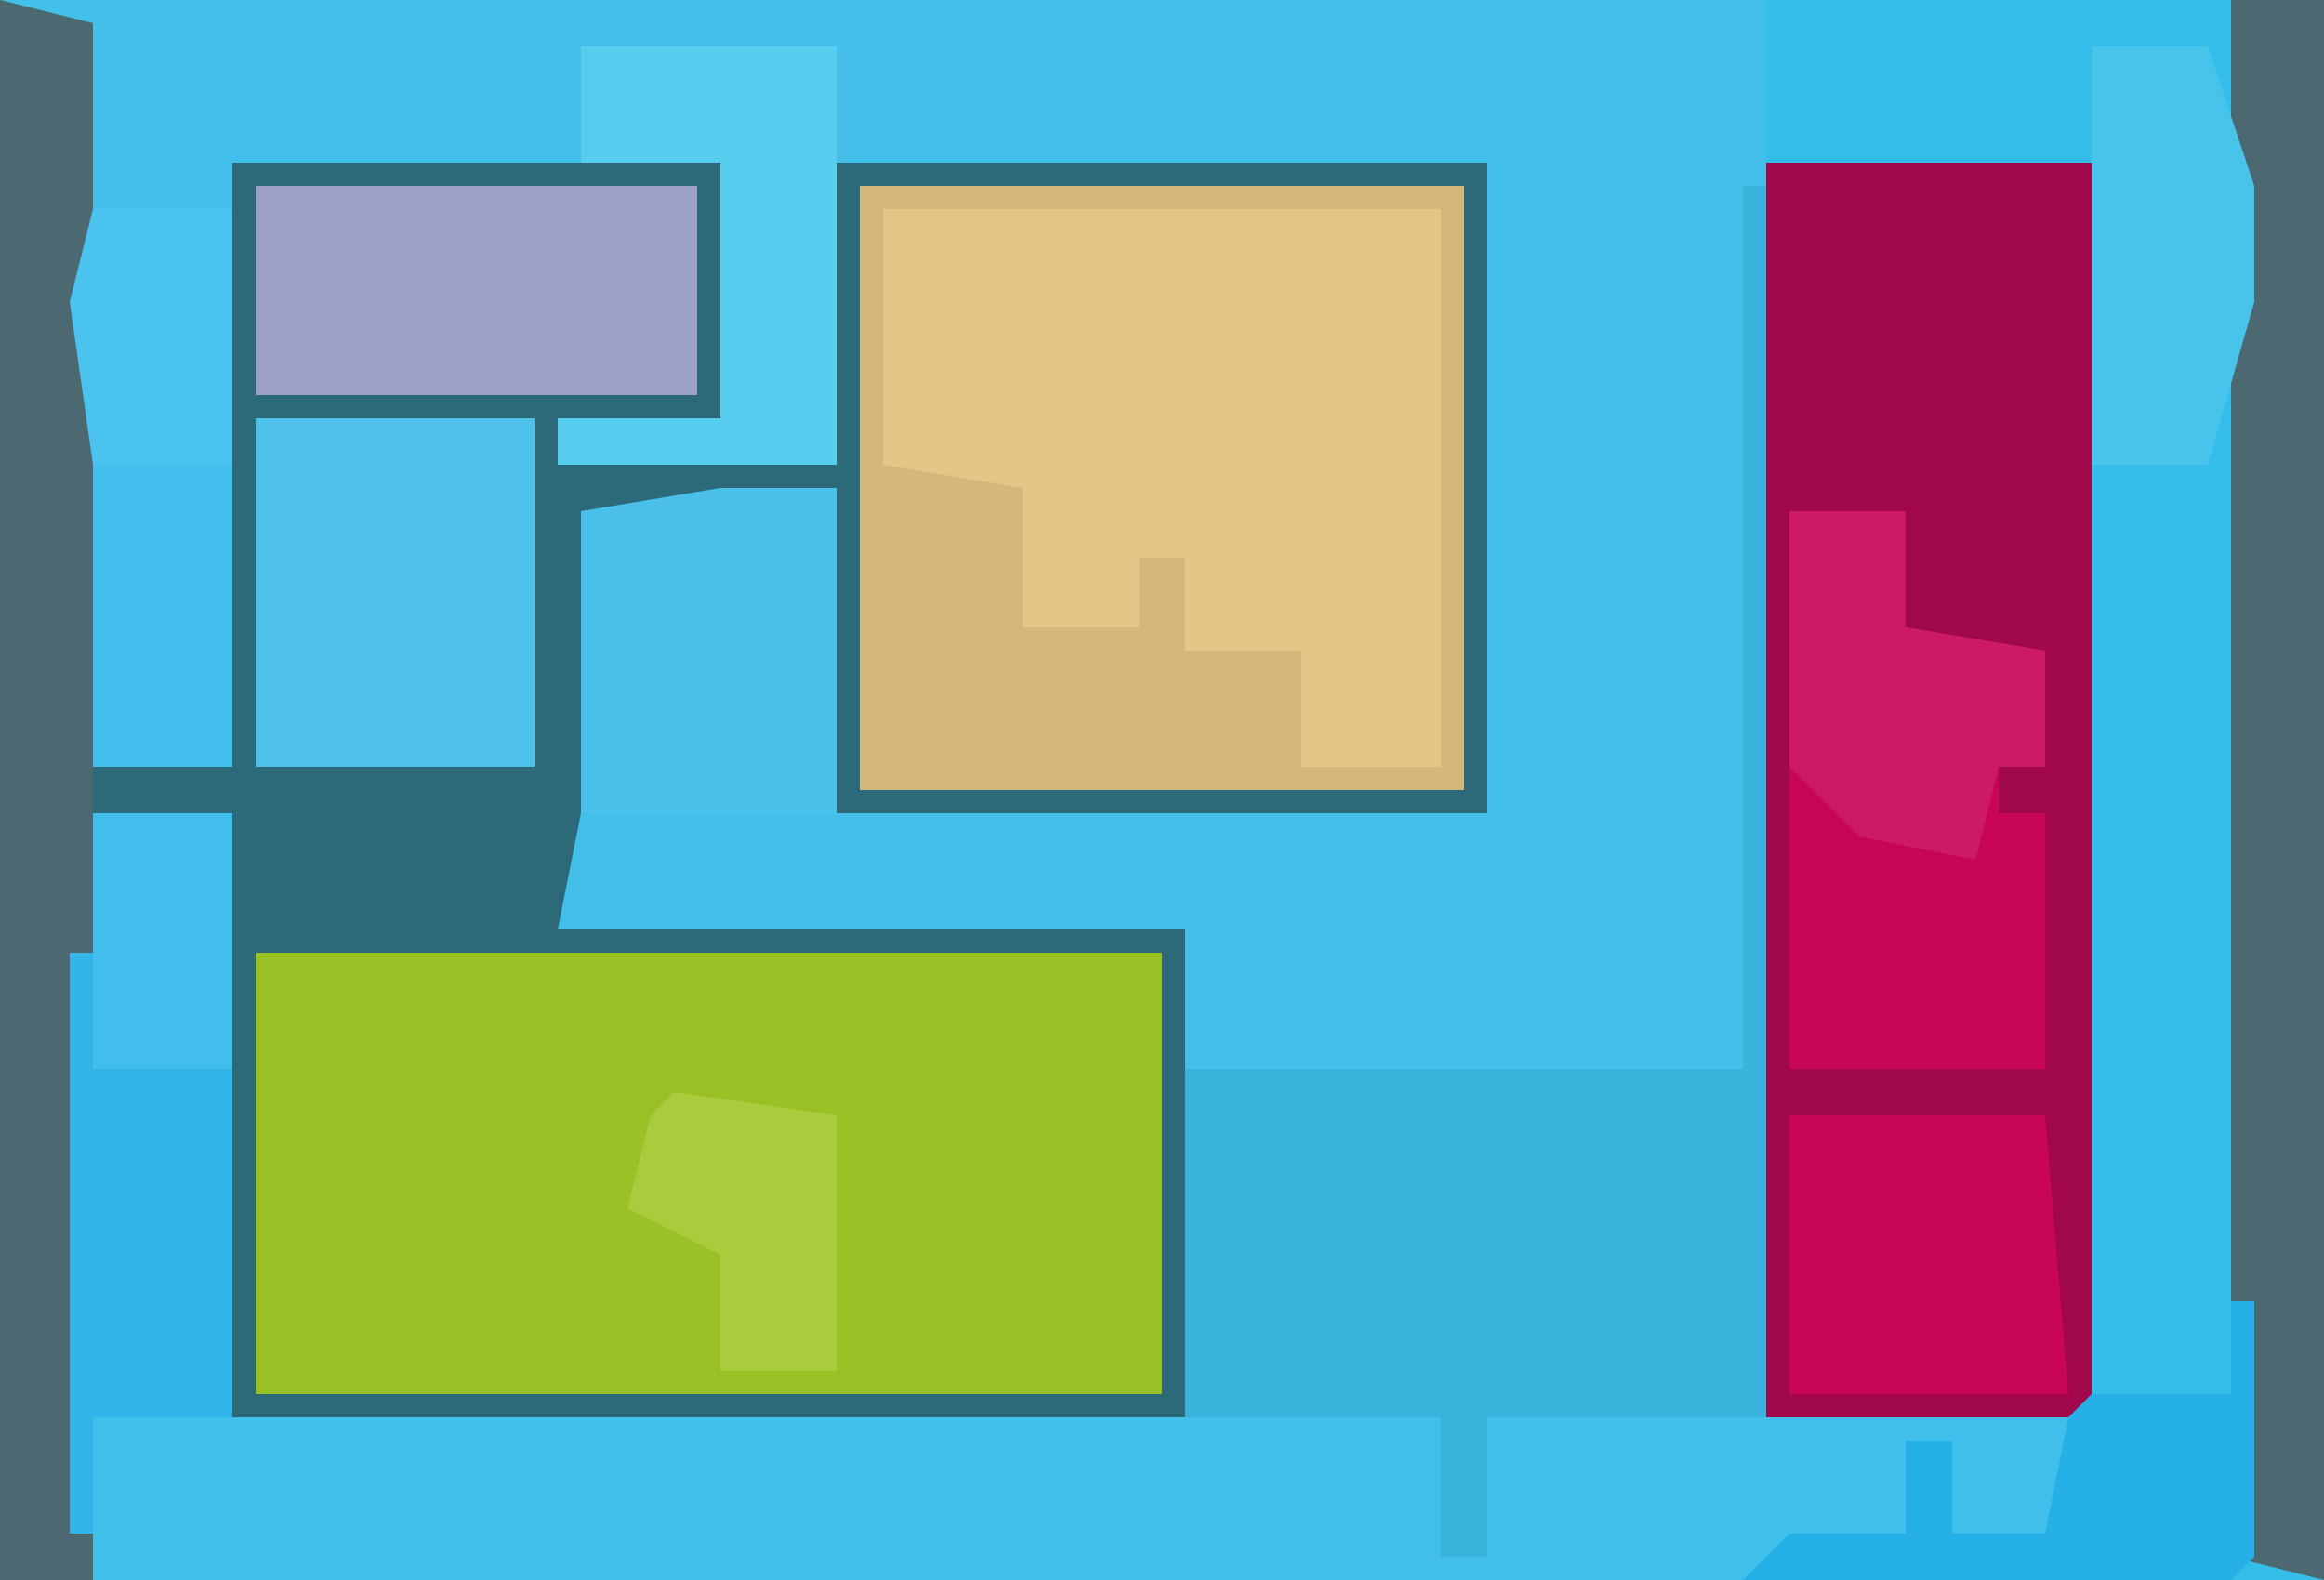 <?xml version="1.0" encoding="UTF-8"?>
<svg version="1.1" xmlns="http://www.w3.org/2000/svg" width="100" height="68">
<path d="M0,0 L100,0 L100,68 L0,68 Z " fill="#43BFEA" transform="translate(0,0)"/>
<path d="M0,0 L4,1 L4,9 L10,9 L10,7 L31,7 L31,18 L24,18 L24,20 L36,20 L36,7 L64,7 L64,35 L36,35 L36,21 L25,22 L25,35 L24,40 L51,40 L51,61 L10,61 L10,46 L4,46 L4,68 L0,68 Z " fill="#2D6A79" transform="translate(0,0)"/>
<path d="M0,0 L24,0 L24,68 L-1,68 L1,66 L6,66 L6,62 L8,62 L8,66 L12,66 L12,62 L0,61 Z " fill="#35BDEA" transform="translate(76,0)"/>
<path d="M0,0 L1,0 L1,53 L14,53 L13,58 L9,58 L9,54 L7,54 L7,58 L0,60 L-71,60 L-72,59 L-72,33 L-71,33 L-71,38 L-65,38 L-65,53 L-24,53 L-24,38 L0,38 Z " fill="#40BFEB" transform="translate(75,8)"/>
<path d="M0,0 L14,0 L14,54 L0,54 Z " fill="#A1084B" transform="translate(76,7)"/>
<path d="M0,0 L39,0 L39,19 L0,19 Z " fill="#99C125" transform="translate(11,41)"/>
<path d="M0,0 L26,0 L26,26 L0,26 Z " fill="#E4C686" transform="translate(37,8)"/>
<path d="M0,0 L4,1 L4,9 L10,9 L10,33 L4,33 L4,35 L10,35 L10,46 L4,46 L4,68 L0,68 Z " fill="#41BEEC" transform="translate(0,0)"/>
<path d="M0,0 L1,0 L1,53 L-11,53 L-11,59 L-13,59 L-13,53 L-24,53 L-24,38 L0,38 Z " fill="#39B2DC" transform="translate(75,8)"/>
<path d="M0,0 L26,0 L26,26 L0,26 Z M1,1 L1,12 L7,13 L7,19 L12,19 L12,16 L14,16 L14,20 L19,20 L19,25 L25,25 L25,1 Z " fill="#D4B77B" transform="translate(37,8)"/>
<path d="M0,0 L5,0 L5,5 L11,6 L11,11 L9,11 L9,13 L11,13 L11,24 L0,24 Z " fill="#C90558" transform="translate(77,22)"/>
<path d="M0,0 L4,0 L4,68 L0,67 Z " fill="#4C6971" transform="translate(96,0)"/>
<path d="M0,0 L4,1 L4,68 L0,68 Z " fill="#4C6971" transform="translate(0,0)"/>
<path d="M0,0 L12,0 L12,15 L0,15 Z " fill="#4EC2EB" transform="translate(11,18)"/>
<path d="M0,0 L19,0 L19,9 L0,9 Z " fill="#9EA0CA" transform="translate(11,8)"/>
<path d="M0,0 L5,0 L5,14 L-6,14 L-6,1 Z " fill="#4AC0EA" transform="translate(31,21)"/>
<path d="M0,0 L11,0 L12,12 L0,12 Z " fill="#C80557" transform="translate(77,48)"/>
<path d="M0,0 L11,0 L11,18 L-1,18 L-1,16 L6,16 L6,5 L0,5 Z " fill="#57CEEF" transform="translate(25,2)"/>
<path d="M0,0 L1,0 L1,5 L7,5 L7,20 L1,20 L1,25 L0,25 Z " fill="#31B5E9" transform="translate(3,41)"/>
<path d="M0,0 L1,0 L1,11 L0,12 L-21,12 L-19,10 L-14,10 L-14,6 L-12,6 L-12,10 L-8,10 L-7,5 L-6,4 L0,4 Z " fill="#25B1E7" transform="translate(96,56)"/>
<path d="M0,0 L5,0 L5,5 L11,6 L11,11 L9,11 L8,15 L3,14 L0,11 Z " fill="#CD1A65" transform="translate(77,22)"/>
<path d="M0,0 L5,0 L7,6 L7,11 L5,18 L0,18 Z " fill="#48C4EB" transform="translate(90,2)"/>
<path d="M0,0 L7,1 L7,12 L2,12 L2,7 L-2,5 L-1,1 Z " fill="#A9CC3E" transform="translate(29,47)"/>
<path d="M0,0 L6,0 L6,11 L0,11 L-1,4 Z " fill="#4AC3EF" transform="translate(4,9)"/>
</svg>
